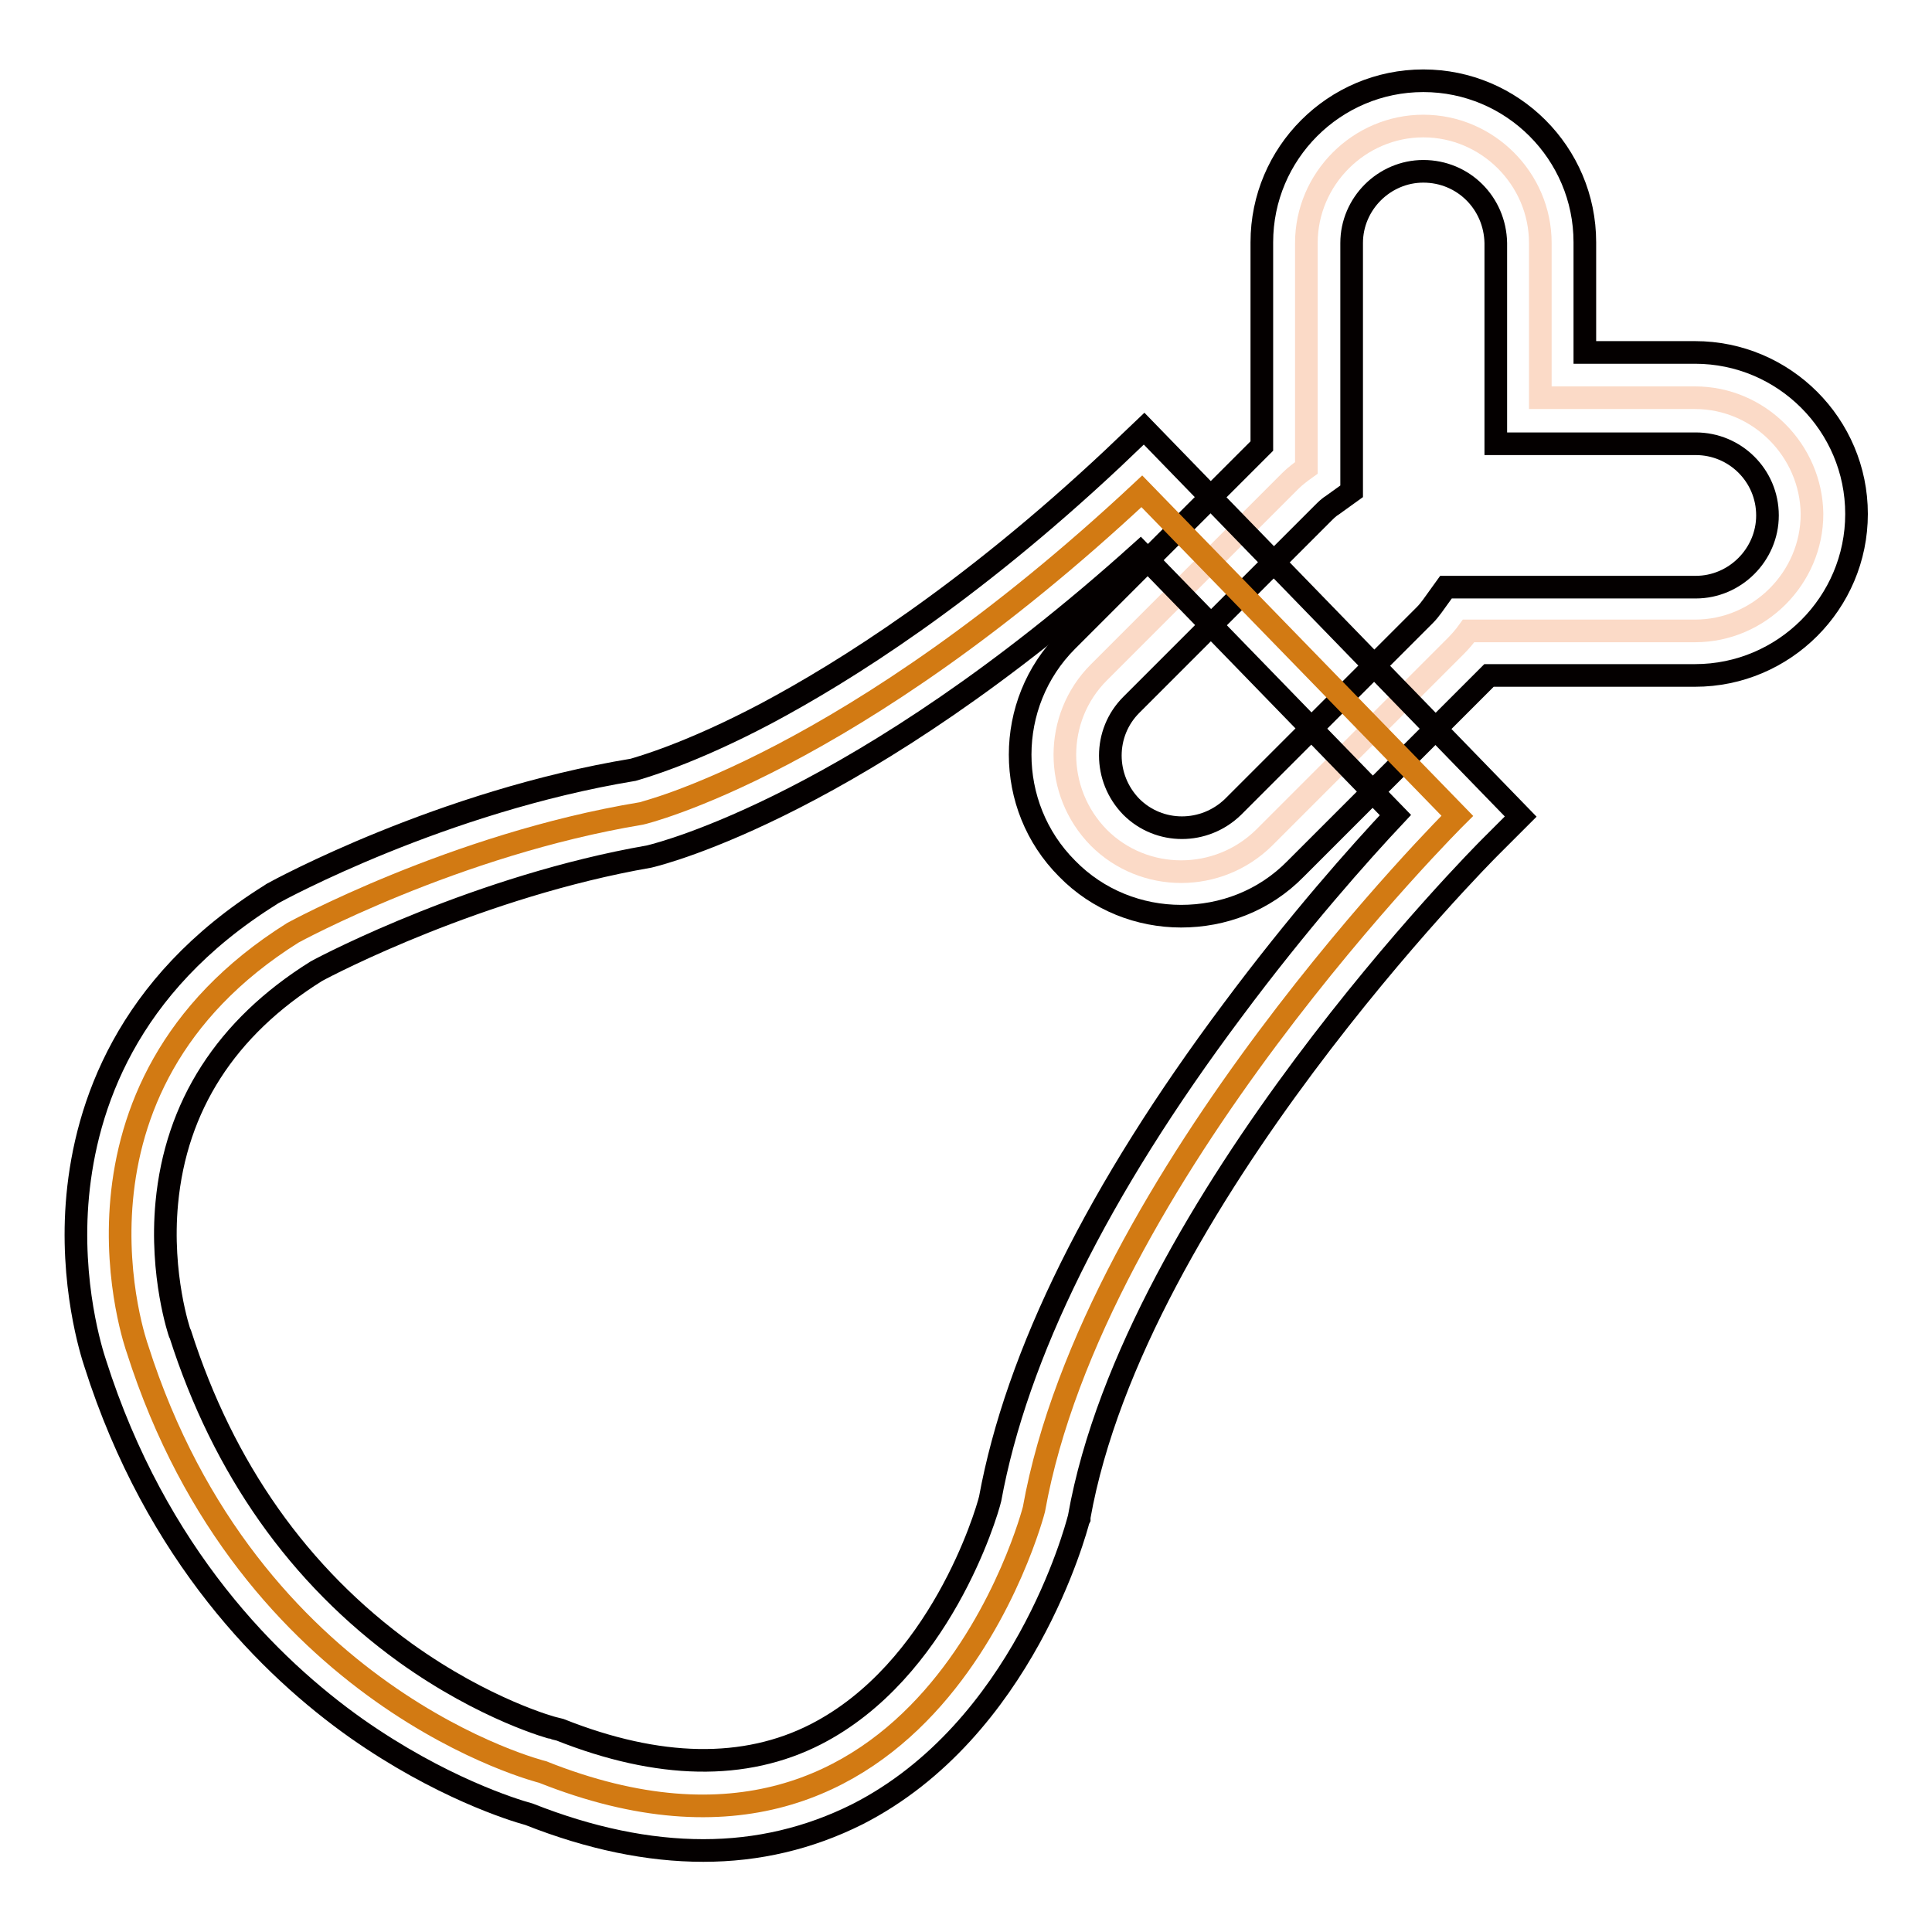<?xml version="1.0" encoding="utf-8"?>
<!-- Svg Vector Icons : http://www.onlinewebfonts.com/icon -->
<!DOCTYPE svg PUBLIC "-//W3C//DTD SVG 1.1//EN" "http://www.w3.org/Graphics/SVG/1.1/DTD/svg11.dtd">
<svg version="1.1" xmlns="http://www.w3.org/2000/svg" xmlns:xlink="http://www.w3.org/1999/xlink" x="0px" y="0px" viewBox="0 0 256 256" enable-background="new 0 0 256 256" xml:space="preserve">
<g> <path stroke-width="3" fill-opacity="0" stroke="#fbdac7"  d="M224.6,52.7h-20.5V32.2c0-8.5-7-15.5-15.5-15.5s-15.5,7-15.5,15.5V62c-0.7,0.5-1.5,1.1-2.1,1.7l-25.4,25.4 c-6,6-6,15.8,0,21.9c6,6,15.8,6,21.9,0l25.4-25.4c0.6-0.6,1.2-1.3,1.7-2h30c8.5,0,15.5-7,15.5-15.5C240,59.7,233.1,52.7,224.6,52.7 z"/> <path stroke-width="3" fill-opacity="0" stroke="#040000"  d="M156.5,121.4c-5.5,0-11-2.1-15.1-6.3c-8.3-8.3-8.3-21.9,0-30.2l25.4-25.4l0.4-0.4v-27 c0-11.8,9.6-21.4,21.4-21.4c11.8,0,21.4,9.6,21.4,21.4v14.6h14.6c11.8,0,21.4,9.6,21.4,21.4c0,11.8-9.6,21.4-21.4,21.4h-27.3 l-0.2,0.2l-25.4,25.4C167.5,119.4,162,121.4,156.5,121.4L156.5,121.4z M188.6,22.7c-5.2,0-9.5,4.3-9.5,9.5v32.9l-2.5,1.8 c-0.5,0.3-0.9,0.7-1.3,1.1l-25.4,25.4c-3.7,3.7-3.7,9.7,0,13.5c3.7,3.7,9.7,3.7,13.5,0l25.4-25.4c0.4-0.4,0.7-0.8,1-1.2l1.8-2.5 h33.1c5.2,0,9.5-4.3,9.5-9.5c0-5.3-4.3-9.5-9.5-9.5h-26.5V32.2C198.1,26.9,193.9,22.7,188.6,22.7L188.6,22.7z"/> <path stroke-width="3" fill-opacity="0" stroke="#d27a13"  d="M151.3,65.1l41.8,43c0,0-48.2,47.8-56.1,91.9c0,0-14.1,55.1-65.1,34.8c0,0-38.9-9.6-53.7-56.1 c0,0-12.4-34.4,20.6-55.1c0,0,21.4-11.7,46.1-15.8C85,107.8,112.7,101.2,151.3,65.1z"/> <path stroke-width="3" fill-opacity="0" stroke="#040000"  d="M93.2,245.2c-7.3,0-15-1.6-23.1-4.8c-2.2-0.6-11.8-3.6-22.9-11.4c-11.3-8-26.5-22.9-34.6-48.4 c-0.4-1.2-3.4-10.5-2.3-22.2c1.1-11.6,6.3-27.8,25.5-39.8l0.3-0.2c0.9-0.5,22.4-12.2,47.8-16.4c1-0.3,7.5-2.1,17.7-7.5 c10.3-5.5,26.6-15.7,45.8-33.7l4.2-4l49.9,51.4l-4.1,4.1c-0.5,0.5-47,47.1-54.4,88.7l0,0.2l-0.1,0.2c-0.3,1.1-7.3,27.8-29.3,39 C107.2,243.6,100.4,245.2,93.2,245.2z M41.9,128.7c-12,7.5-18.6,17.9-19.8,30.7c-0.9,9.6,1.7,17.2,1.7,17.2l0.1,0.2 c5.7,17.8,15.7,32,29.8,42.2c10.6,7.6,19.6,10,19.7,10l0.4,0.1l0.4,0.1c13.1,5.2,24.5,5.4,33.9,0.6c16.4-8.4,22.6-29.1,23.1-31.2 c3.5-19.1,14.3-40.9,32.1-64.7c8.7-11.7,16.9-20.9,21.6-25.9l-33.8-34.8c-37.1,33.4-63.6,39.9-64.7,40.2l-0.4,0.1 C63.6,117.4,43.7,127.7,41.9,128.7z"/></g>
</svg>